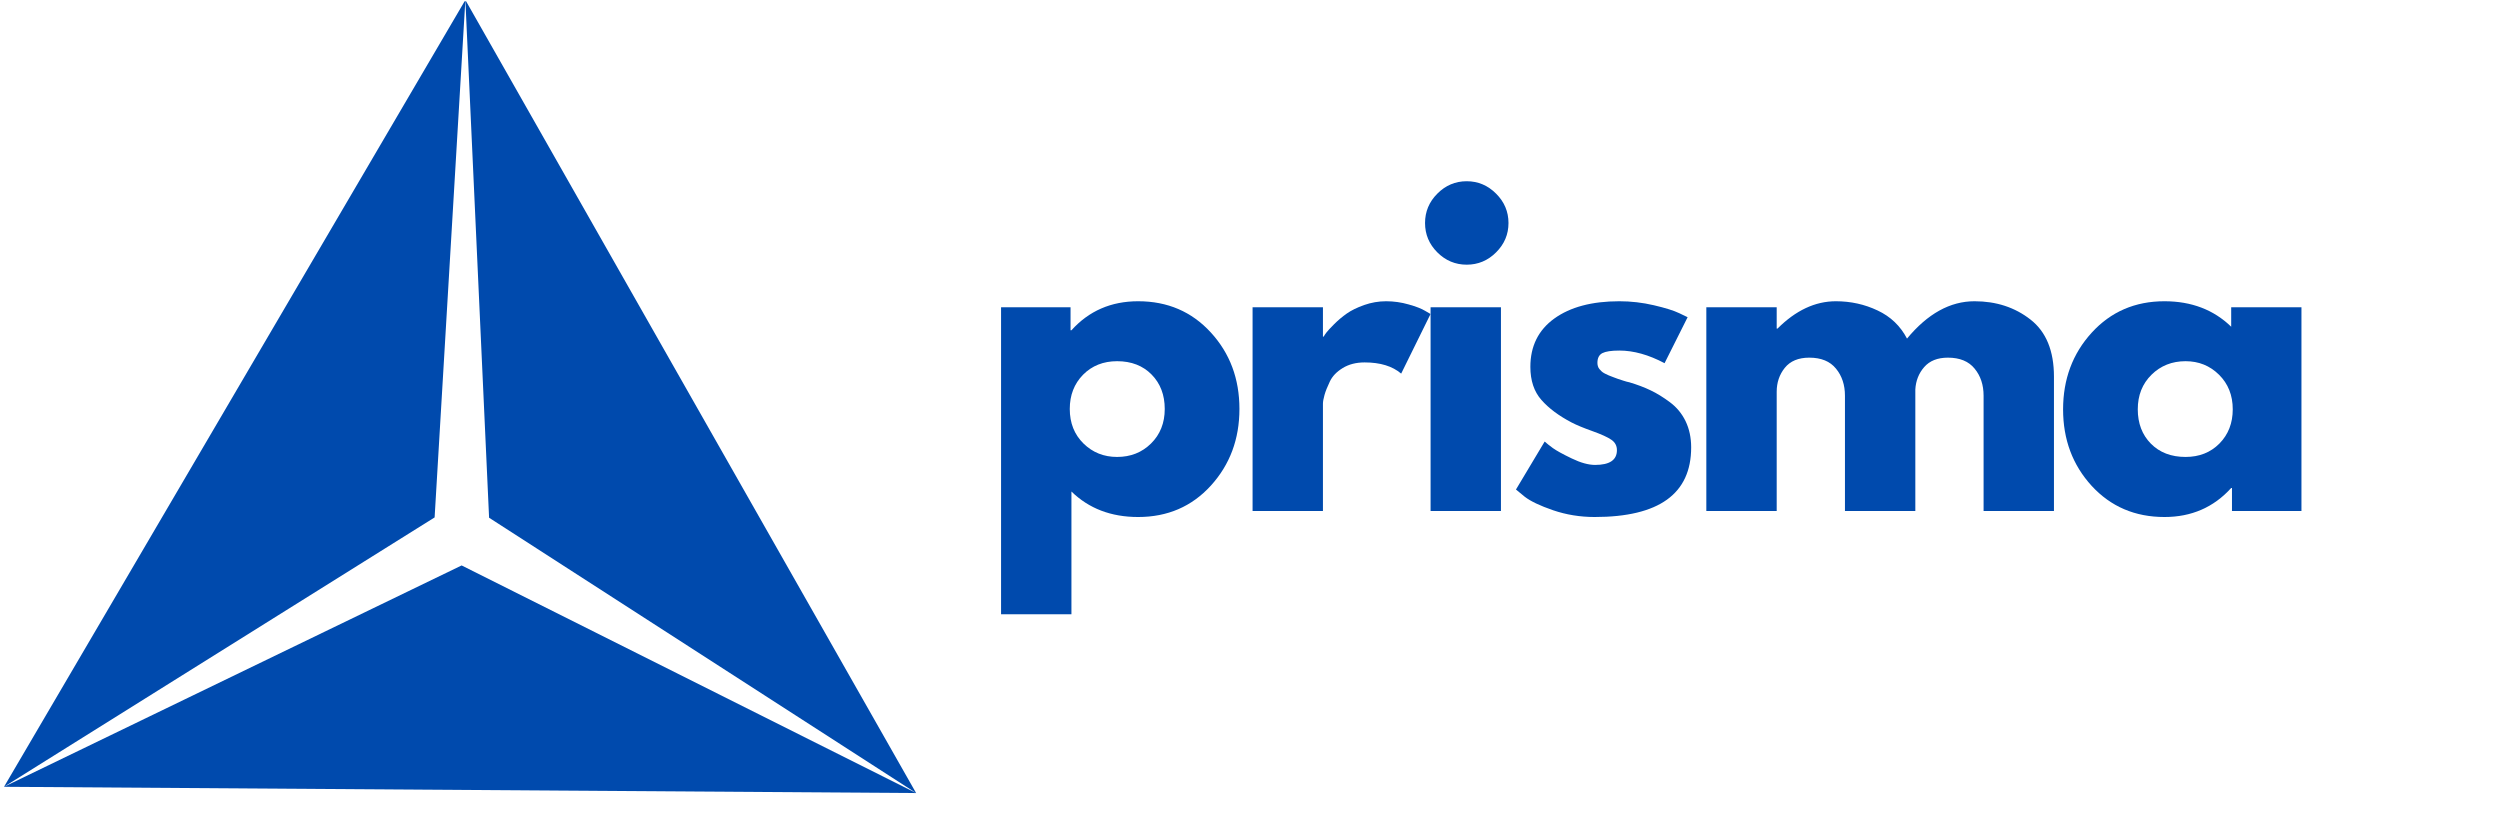 <svg xmlns="http://www.w3.org/2000/svg" xmlns:xlink="http://www.w3.org/1999/xlink" width="470" viewBox="0 0 352.5 115.5" height="154" preserveAspectRatio="xMidYMid meet"><defs><g></g><clipPath id="8a5e291350"><path d="M 0.512 0.176 L 129.227 0.176 L 129.227 111.82 L 0.512 111.82 Z M 0.512 0.176 " clip-rule="nonzero"></path></clipPath></defs><g clip-path="url(#8a5e291350)"><path fill="#004aad" d="M 65.09 79.727 L 129.172 111.82 L 0.566 110.938 Z M 129.172 111.82 L 65.617 0 L 68.961 73 Z M 61.281 72.957 L 65.617 0 L 0.566 110.938 Z M 61.281 72.957 " fill-opacity="1" fill-rule="nonzero"></path></g><g fill="#004aad" fill-opacity="1"><g transform="translate(137.791, 72.054)"><g><path d="M 32.938 -25.172 C 35.625 -22.242 36.969 -18.648 36.969 -14.391 C 36.969 -10.141 35.625 -6.535 32.938 -3.578 C 30.25 -0.629 26.832 0.844 22.688 0.844 C 18.875 0.844 15.738 -0.352 13.281 -2.75 L 13.281 14.562 L 3.359 14.562 L 3.359 -28.734 L 13.156 -28.734 L 13.156 -25.484 L 13.281 -25.484 C 15.738 -28.211 18.875 -29.578 22.688 -29.578 C 26.832 -29.578 30.25 -28.109 32.938 -25.172 Z M 24.5 -9.516 C 25.789 -10.785 26.438 -12.41 26.438 -14.391 C 26.438 -16.367 25.82 -17.984 24.594 -19.234 C 23.363 -20.492 21.738 -21.125 19.719 -21.125 C 17.781 -21.125 16.18 -20.488 14.922 -19.219 C 13.672 -17.945 13.047 -16.336 13.047 -14.391 C 13.047 -12.41 13.691 -10.785 14.984 -9.516 C 16.273 -8.254 17.852 -7.625 19.719 -7.625 C 21.625 -7.625 23.219 -8.254 24.5 -9.516 Z M 24.5 -9.516 "></path></g></g></g><g fill="#004aad" fill-opacity="1"><g transform="translate(173.254, 72.054)"><g><path d="M 3.359 0 L 3.359 -28.734 L 13.281 -28.734 L 13.281 -24.594 L 13.391 -24.594 C 13.461 -24.738 13.582 -24.922 13.75 -25.141 C 13.914 -25.367 14.281 -25.766 14.844 -26.328 C 15.406 -26.891 16.004 -27.395 16.641 -27.844 C 17.273 -28.289 18.094 -28.691 19.094 -29.047 C 20.102 -29.398 21.133 -29.578 22.188 -29.578 C 23.27 -29.578 24.332 -29.426 25.375 -29.125 C 26.414 -28.832 27.18 -28.535 27.672 -28.234 L 28.453 -27.781 L 24.312 -19.375 C 23.082 -20.426 21.363 -20.953 19.156 -20.953 C 17.957 -20.953 16.926 -20.688 16.062 -20.156 C 15.207 -19.633 14.602 -19 14.25 -18.25 C 13.895 -17.508 13.645 -16.879 13.5 -16.359 C 13.352 -15.836 13.281 -15.426 13.281 -15.125 L 13.281 0 Z M 3.359 0 "></path></g></g></g><g fill="#004aad" fill-opacity="1"><g transform="translate(198.353, 72.054)"><g><path d="M 4.312 -44.75 C 5.469 -45.914 6.848 -46.5 8.453 -46.5 C 10.055 -46.5 11.438 -45.914 12.594 -44.75 C 13.758 -43.594 14.344 -42.211 14.344 -40.609 C 14.344 -39.004 13.758 -37.625 12.594 -36.469 C 11.438 -35.312 10.055 -34.734 8.453 -34.734 C 6.848 -34.734 5.469 -35.312 4.312 -36.469 C 3.156 -37.625 2.578 -39.004 2.578 -40.609 C 2.578 -42.211 3.156 -43.594 4.312 -44.75 Z M 3.359 -28.734 L 3.359 0 L 13.281 0 L 13.281 -28.734 Z M 3.359 -28.734 "></path></g></g></g><g fill="#004aad" fill-opacity="1"><g transform="translate(212.47, 72.054)"><g><path d="M 15.859 -29.578 C 17.492 -29.578 19.113 -29.391 20.719 -29.016 C 22.332 -28.641 23.531 -28.266 24.312 -27.891 L 25.484 -27.328 L 22.234 -20.844 C 19.992 -22.031 17.867 -22.625 15.859 -22.625 C 14.734 -22.625 13.938 -22.504 13.469 -22.266 C 13 -22.023 12.766 -21.566 12.766 -20.891 C 12.766 -20.742 12.785 -20.594 12.828 -20.438 C 12.867 -20.289 12.941 -20.148 13.047 -20.016 C 13.16 -19.891 13.266 -19.781 13.359 -19.688 C 13.453 -19.594 13.609 -19.488 13.828 -19.375 C 14.055 -19.27 14.234 -19.188 14.359 -19.125 C 14.492 -19.07 14.707 -18.988 15 -18.875 C 15.301 -18.758 15.523 -18.676 15.672 -18.625 C 15.828 -18.57 16.082 -18.488 16.438 -18.375 C 16.789 -18.258 17.062 -18.188 17.25 -18.156 C 18.406 -17.812 19.41 -17.43 20.266 -17.016 C 21.129 -16.609 22.035 -16.051 22.984 -15.344 C 23.941 -14.633 24.68 -13.738 25.203 -12.656 C 25.723 -11.57 25.984 -10.344 25.984 -8.969 C 25.984 -2.426 21.445 0.844 12.375 0.844 C 10.32 0.844 8.367 0.523 6.516 -0.109 C 4.672 -0.742 3.336 -1.379 2.516 -2.016 L 1.281 -3.031 L 5.328 -9.797 C 5.617 -9.535 6.004 -9.227 6.484 -8.875 C 6.973 -8.52 7.852 -8.035 9.125 -7.422 C 10.395 -6.805 11.5 -6.5 12.438 -6.5 C 14.488 -6.5 15.516 -7.191 15.516 -8.578 C 15.516 -9.203 15.254 -9.691 14.734 -10.047 C 14.211 -10.41 13.32 -10.816 12.062 -11.266 C 10.812 -11.711 9.832 -12.117 9.125 -12.484 C 7.332 -13.422 5.914 -14.477 4.875 -15.656 C 3.832 -16.832 3.312 -18.391 3.312 -20.328 C 3.312 -23.242 4.438 -25.516 6.688 -27.141 C 8.945 -28.766 12.004 -29.578 15.859 -29.578 Z M 15.859 -29.578 "></path></g></g></g><g fill="#004aad" fill-opacity="1"><g transform="translate(237.233, 72.054)"><g><path d="M 3.359 0 L 3.359 -28.734 L 13.281 -28.734 L 13.281 -25.719 L 13.391 -25.719 C 15.961 -28.289 18.707 -29.578 21.625 -29.578 C 23.719 -29.578 25.676 -29.145 27.5 -28.281 C 29.332 -27.426 30.719 -26.102 31.656 -24.312 C 34.562 -27.82 37.734 -29.578 41.172 -29.578 C 44.234 -29.578 46.863 -28.719 49.062 -27 C 51.27 -25.281 52.375 -22.594 52.375 -18.938 L 52.375 0 L 42.453 0 L 42.453 -16.25 C 42.453 -17.781 42.031 -19.055 41.188 -20.078 C 40.352 -21.109 39.098 -21.625 37.422 -21.625 C 35.961 -21.625 34.848 -21.18 34.078 -20.297 C 33.316 -19.422 32.898 -18.367 32.828 -17.141 L 32.828 0 L 22.906 0 L 22.906 -16.25 C 22.906 -17.781 22.484 -19.055 21.641 -20.078 C 20.805 -21.109 19.551 -21.625 17.875 -21.625 C 16.344 -21.625 15.191 -21.145 14.422 -20.188 C 13.66 -19.238 13.281 -18.113 13.281 -16.812 L 13.281 0 Z M 3.359 0 "></path></g></g></g><g fill="#004aad" fill-opacity="1"><g transform="translate(289.614, 72.054)"><g><path d="M 5.312 -3.547 C 2.625 -6.484 1.281 -10.078 1.281 -14.328 C 1.281 -18.586 2.625 -22.191 5.312 -25.141 C 8.008 -28.098 11.43 -29.578 15.578 -29.578 C 19.379 -29.578 22.516 -28.379 24.984 -25.984 L 24.984 -28.734 L 34.891 -28.734 L 34.891 0 L 25.094 0 L 25.094 -3.25 L 24.984 -3.25 C 22.516 -0.52 19.379 0.844 15.578 0.844 C 11.43 0.844 8.008 -0.617 5.312 -3.547 Z M 13.75 -19.219 C 12.457 -17.945 11.812 -16.32 11.812 -14.344 C 11.812 -12.363 12.426 -10.75 13.656 -9.5 C 14.895 -8.25 16.523 -7.625 18.547 -7.625 C 20.484 -7.625 22.078 -8.254 23.328 -9.516 C 24.578 -10.785 25.203 -12.395 25.203 -14.344 C 25.203 -16.32 24.555 -17.945 23.266 -19.219 C 21.984 -20.488 20.41 -21.125 18.547 -21.125 C 16.641 -21.125 15.039 -20.488 13.75 -19.219 Z M 13.75 -19.219 "></path></g></g></g></svg>